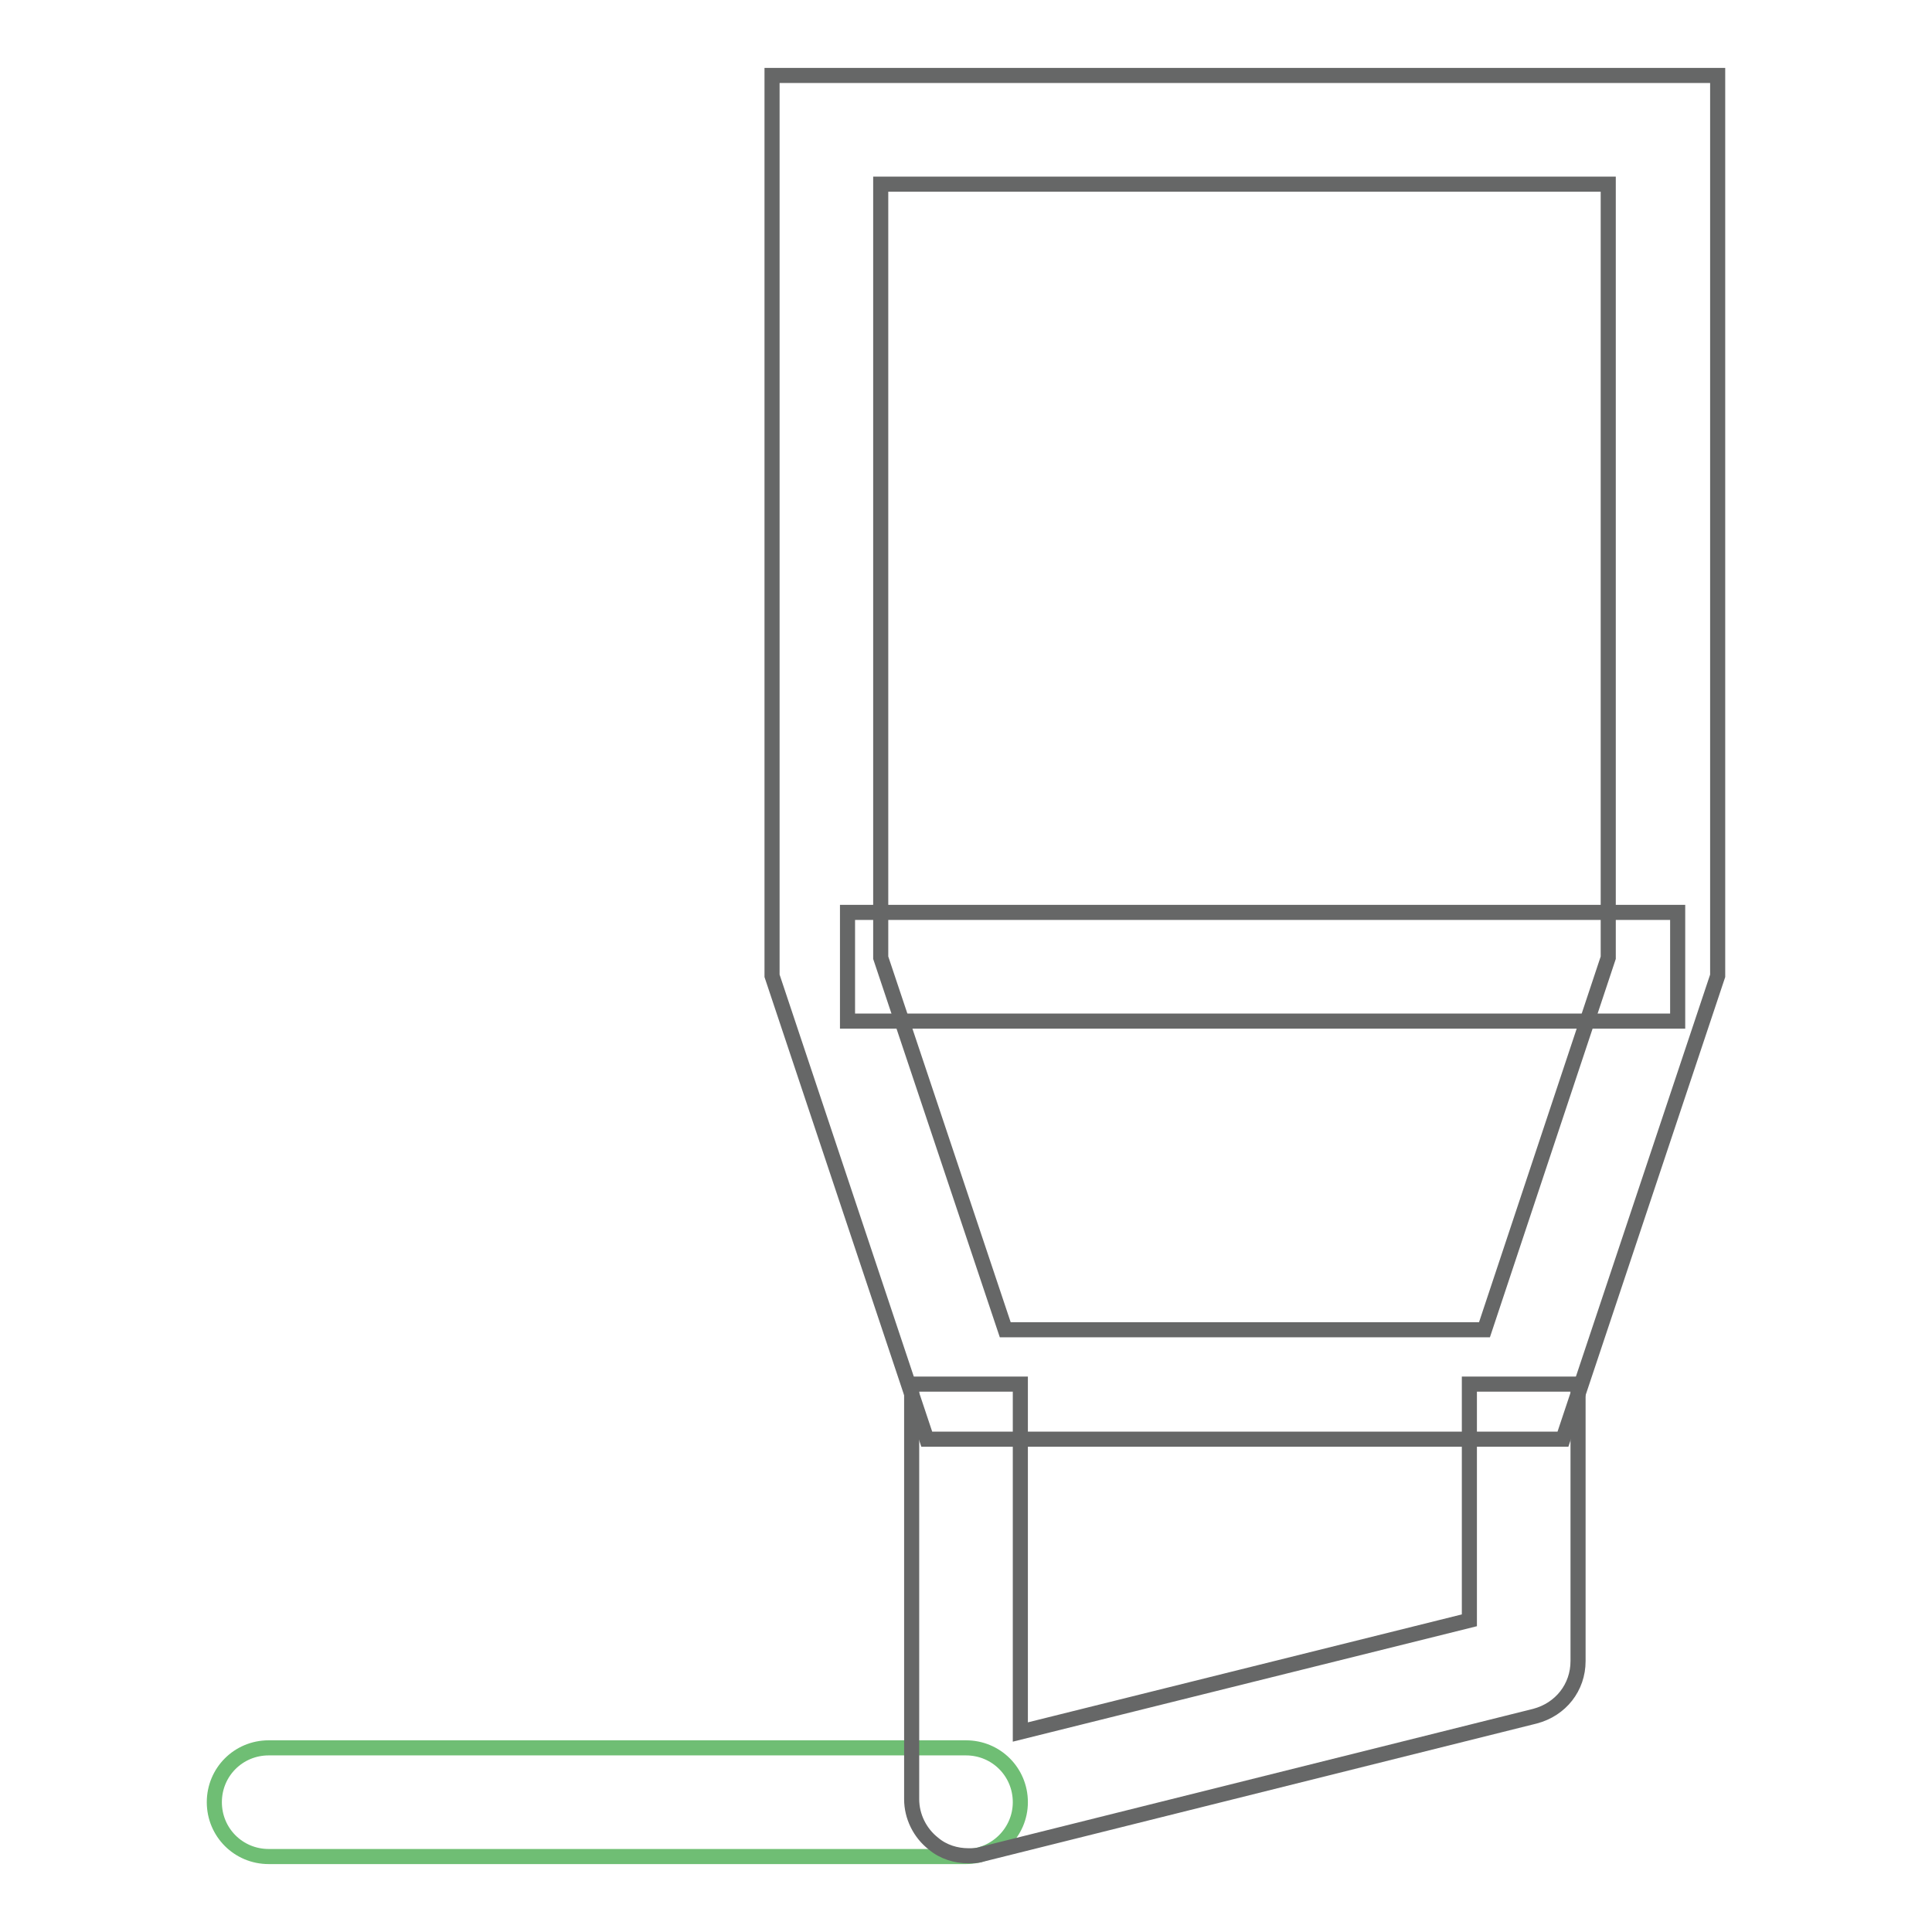 <?xml version="1.0" encoding="utf-8"?>
<!-- Svg Vector Icons : http://www.onlinewebfonts.com/icon -->
<!DOCTYPE svg PUBLIC "-//W3C//DTD SVG 1.1//EN" "http://www.w3.org/Graphics/SVG/1.1/DTD/svg11.dtd">
<svg version="1.1" xmlns="http://www.w3.org/2000/svg" xmlns:xlink="http://www.w3.org/1999/xlink" x="0px" y="0px" viewBox="0 0 256 256" enable-background="new 0 0 256 256" xml:space="preserve">
<g> <path stroke-width="2" fill-opacity="0" stroke="#666767"  d="M207.1,190.7h-84.3l-20.5-61.4V10h125.3v119.3L207.1,190.7L207.1,190.7z M133.2,176.2h63.5l16.4-49.3V24.4 h-96.4v102.5L133.2,176.2z"/> <path stroke-width="2" fill-opacity="0" stroke="#6fbe74"  d="M128,246H35.6c-4,0-7.2-3.2-7.2-7.2c0-4,3.2-7.2,7.2-7.2H128c4,0,7.2,3.2,7.2,7.2 C135.2,242.8,131.9,246,128,246z"/> <path stroke-width="2" fill-opacity="0" stroke="#666767"  d="M128.3,245.9c-1.6,0-3.3-0.5-4.6-1.6c-1.8-1.4-2.9-3.6-2.9-5.9v-55h14.4v46.1l59.5-14.8v-31.3h14.4v36.7 c0,3.5-2.3,6.4-5.7,7.3l-73.3,18.3C129.5,245.9,128.9,245.9,128.3,245.9L128.3,245.9z M126.6,231.7 C126.6,231.7,126.6,231.7,126.6,231.7z M112.3,120.9h110v14.4h-110V120.9z"/></g>
</svg>